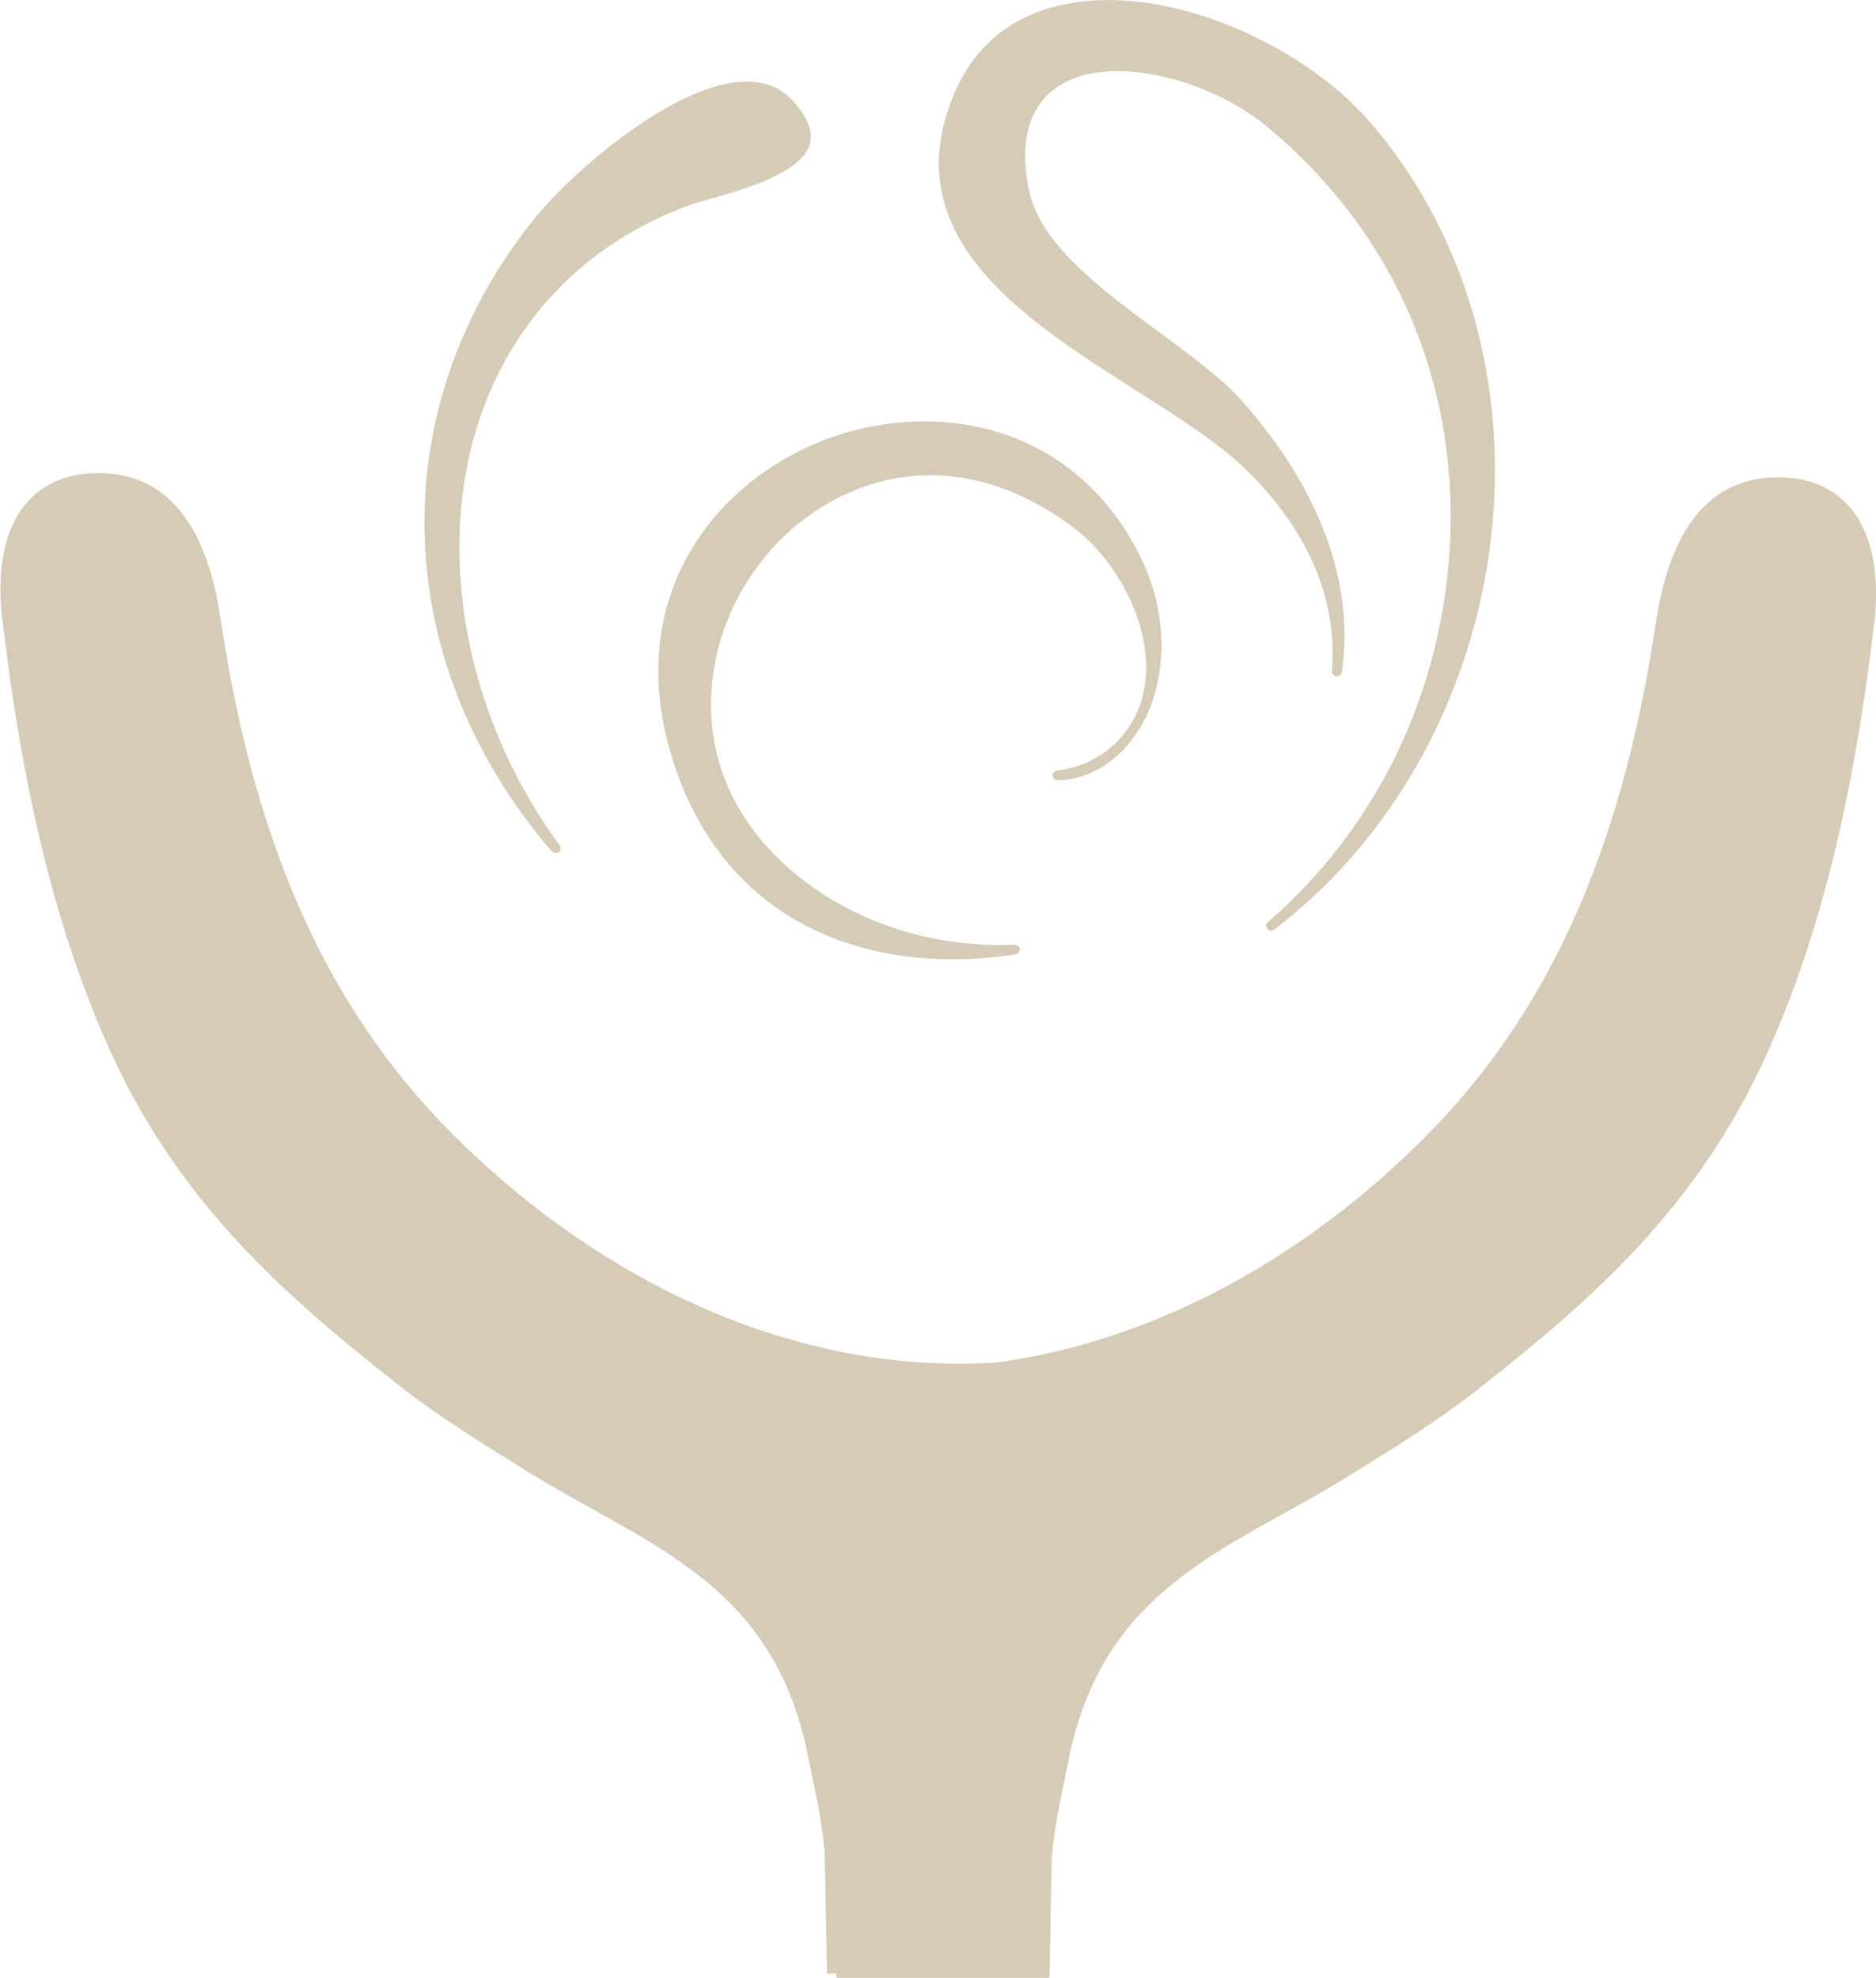 <?xml version="1.0" encoding="utf-8"?>
<!-- Generator: Adobe Illustrator 24.0.1, SVG Export Plug-In . SVG Version: 6.00 Build 0)  -->
<svg version="1.1" id="Layer_1" xmlns="http://www.w3.org/2000/svg" xmlns:xlink="http://www.w3.org/1999/xlink" x="0px" y="0px"
	 viewBox="0 0 2537.8 2674.6" style="enable-background:new 0 0 2537.8 2674.6;" xml:space="preserve">
<style type="text/css">
	.st0{fill:#D5CBB6;}
</style>
<path class="st0" d="M1540.3,748.2c-57.6-113.4-163.3-178.4-290-178.4c-46.4,0-93.7,8.9-137,25.9c-145.9,57-266.6,208.4-207.4,418
	c46.5,164.5,165.2,264.4,334.1,281.2c16.1,1.6,32.5,2.4,49.1,2.4c27.4,0,55.5-2.2,83.8-6.6c0,0,6.2-0.6,6.7-6.7
	c0.5-6.1-7.9-6.5-7.9-6.5c-101,4.2-198.9-24.7-275.8-80.3c-97.2-70.4-144.2-168.7-132.3-276.8c12.2-111.2,85.4-211.2,186.5-254.9
	c97.8-42.3,204.9-25.3,301.7,47.6c80.7,60.8,141.1,202.5,61.2,287.8c-22.2,23.7-50.1,36.4-81.7,41c0,0-7.9,1-7.3,7.3
	c0.6,6.2,8.5,6,8.5,6c59-2.2,104.3-48.2,124.2-100.7c21.8-57.5,18-122.3-4.1-179.2C1548.8,766,1544.8,757,1540.3,748.2L1540.3,748.2
	z"/>
<path class="st0" d="M1073.1,137c-16.1-17.9-36.7-26.6-62.8-26.6l-3.5,0c-97,2.9-235.6,124.9-285,186.6
	c-194.8,243.6-197,564.3-5.6,817c9.3,12.3,19.3,24.6,29.9,36.8c0,0,4.4,4.6,9.6,1.8c5.2-2.8,0.9-10.1,0.9-10.1
	c-75.1-102-122.2-225.8-132.8-348.7C603.2,554.1,720,356.8,928.7,278.9c8.1-3.1,19.5-6.3,33.6-10.4c48.7-14,122.2-35.1,133.3-73.8
	C1100.3,178.2,1092.8,158.7,1073.1,137L1073.1,137z"/>
<path class="st0" d="M1849.8,161.2c-87.1-98.8-269.8-186-413.2-154.6c-79.4,17.4-132.1,67.9-156.6,150.1
	c-52.3,174.8,112.3,279.5,257.8,371.9c56.9,36.2,110.6,70.3,147.6,106.3c84.1,81.7,124.3,175.9,116.4,272.6c0,0,0,6.4,5.7,7
	c5.7,0.6,7.6-5.5,7.6-5.5c17.5-119.9-29-246.6-134.5-366.3c-26.2-29.7-67.2-60-111-92.3c-79.9-59-162.4-119.9-177.6-193
	c-17.8-86.1,13.6-125.2,43.2-142.9c20.2-12.1,46-18.3,76.7-18.3c67,0,148.2,30.2,202.2,75.1c285.2,237.7,295,594.2,178.2,842
	c-42.1,89.3-103,169.8-176.1,232.7c0,0-6.2,3.6-2,9.8c4.3,6.1,10.4,0.6,10.4,0.6c138.1-105.7,236.7-262.6,277.5-441.8
	C2056.5,575.5,1999.6,331.2,1849.8,161.2z"/>
<path class="st0" d="M2500.8,684.1c-23.1-25.6-55.3-38.6-95.7-38.6c-135,0-157.9,149.7-166.6,206l-0.7,4.9
	c-46.5,298.7-144.8,515-309.4,680.7c-157.8,158.8-360.9,275.8-580.8,305.5c-16.1,1-32.4,1.6-48.7,1.6c-261,0-505.7-128.3-689-312.9
	c-164.6-165.7-262.9-381.9-309.4-680.7l-0.7-4.9c-8.6-56.4-31.6-206-166.5-206c-40.4,0-72.6,13-95.7,38.6
	C-3.3,723.6-1.7,796,2.9,835c28.3,241.1,74.4,426.6,145.1,583.6c94,208.9,237.9,333.5,389.5,453.1c54.2,42.8,114.7,80.2,178.7,119.8
	c158.7,98.2,330.4,147.6,376.9,383.7c7.1,36.2,17.8,78.3,22.5,129.4l3.2,164.3h12.6v5.8h288.3l3.2-164.3
	c4.7-51,15.4-93.1,22.5-129.4c46.5-236.2,218.2-285.6,376.9-383.7c64.1-39.6,124.5-77,178.7-119.8
	c151.6-119.5,295.5-244.1,389.5-453.1c70.7-157,116.8-342.5,145.1-583.6C2540.1,801.8,2541.7,729.5,2500.8,684.1L2500.8,684.1z"/>
</svg>
